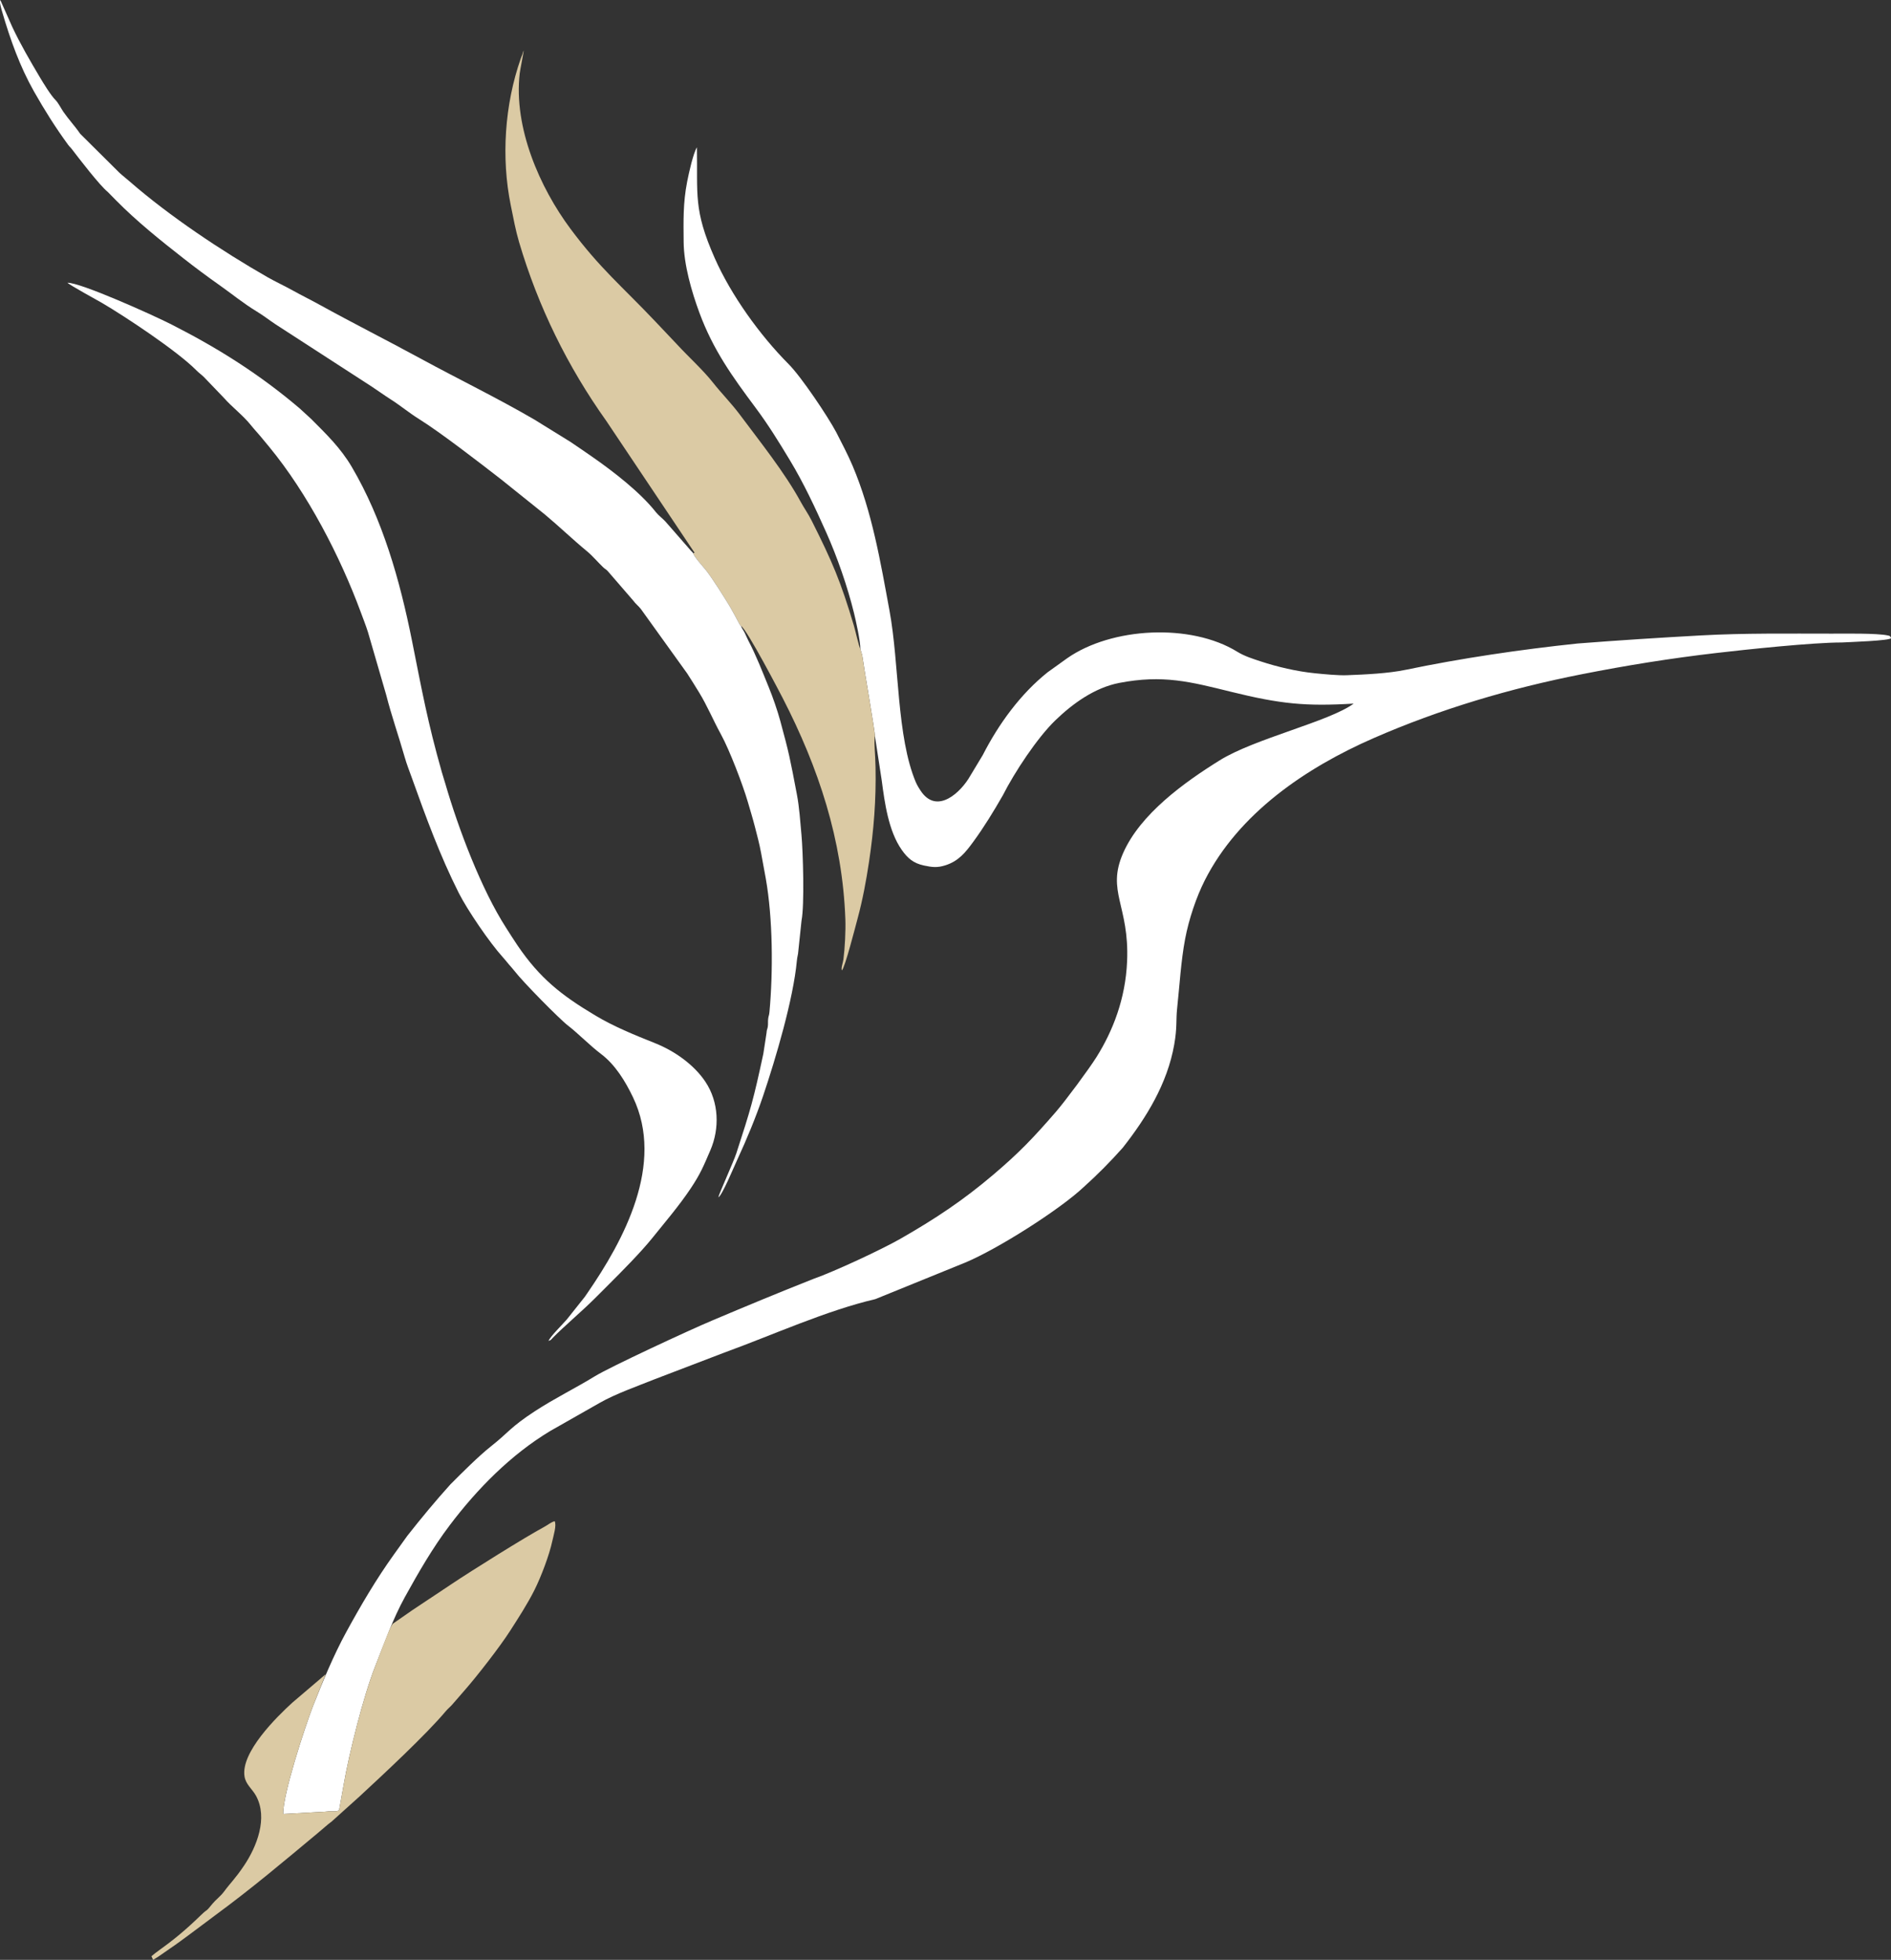 <?xml version="1.0" encoding="UTF-8"?> <!-- Creator: CorelDRAW --> <svg xmlns="http://www.w3.org/2000/svg" xmlns:xlink="http://www.w3.org/1999/xlink" xmlns:xodm="http://www.corel.com/coreldraw/odm/2003" xml:space="preserve" width="754.634mm" height="782.039mm" style="shape-rendering:geometricPrecision; text-rendering:geometricPrecision; image-rendering:optimizeQuality; fill-rule:evenodd; clip-rule:evenodd" viewBox="0 0 5254.52 5445.34"><rect x="0" y="0" width="5254.52" height="5445.34" fill="#333333" stroke="none"/> <defs> <style type="text/css"> <![CDATA[ .fil1 {fill:#DBCAA4} .fil2 {fill:#DBCAA4} .fil0 {fill:white} ]]> </style> </defs> <g id="Слой_x0020_1">  <path class="fil0" d="M2390.66 1803.4l5.04 16.78c5.09,37.4 36.14,214.58 35.5,225.25l18.82 122.71c8.22,62.19 18.77,140.42 55.36,192.8 16.56,23.71 32.77,37.58 61.83,43.79 22.66,4.84 37.01,6.69 59.68,-0.5 36.7,-11.63 55.74,-35.56 77.35,-65.07 30.32,-41.39 56.7,-84.71 82.2,-129.11 32.64,-64.48 95.49,-159.63 145.51,-208.1 48.3,-46.8 109.68,-91.31 178.11,-104.48 121.6,-23.4 197.11,-3.32 310.66,24.67 137.26,33.83 206.99,40.85 340.77,32.78 -67.51,49.89 -274.88,97.03 -372.45,157.71 -97.76,60.81 -220.29,148.69 -268.13,257.47 -47.17,107.26 17.53,145.36 10.96,300.93 -4.41,104.29 -39.72,193.74 -85.08,266.06 -21.07,33.59 -86.25,121.58 -112.92,152.34 -62.29,71.83 -102.03,113.7 -175.47,175.84 -81.99,69.36 -157.46,120.15 -257.54,177.27 -50.76,28.97 -180.54,89.69 -240.55,110.83 -94.32,37.17 -186.85,75.65 -280.21,115.14 -66.88,28.05 -285.81,130.01 -326.47,154.98 -54.28,33.33 -111.63,61.25 -166.12,96.69 -69.97,45.52 -74.73,60.23 -122.93,98.17 -34.89,27.47 -81.99,74.97 -112.84,105.79 -42.27,46.79 -80.87,93.52 -119.86,142.99 -12.95,18.35 -24.1,33.55 -36.97,51.51 -49.79,69.46 -91.59,140.69 -132.77,215.99 -35.58,65.05 -65.49,138.05 -92.93,206.82 -22.09,57.73 -84.09,245.97 -82.19,298.67l116.44 -6.41c14.41,-2.15 24.72,-0.02 32.83,-1.61 7.53,-1.47 6.11,-3.79 6.15,-3.66l12.42 -68.89c14.68,-86.2 55.15,-247.76 87.76,-329.82 25.58,-64.36 48.78,-131.49 82.52,-192.5 38.07,-68.86 77.11,-136.72 124.68,-199.6 76.61,-101.26 169.8,-195.89 278.85,-261.52l137.83 -78.36c43.74,-24.98 104.32,-46.17 151.1,-65.01l195.5 -74.75c133.81,-48.66 283.44,-116.83 419.04,-148.37l249.68 -101.49c90.11,-37.53 263.24,-147.31 330,-210.46 37.96,-34.01 73.91,-70.46 107.79,-108.51 65.7,-83.48 124.01,-178.06 143.17,-286.68 8.59,-48.72 4.52,-67.45 8.04,-100.09 7.14,-66.24 10.55,-131.31 22.32,-193.75 10.4,-55.18 31.26,-116.46 54.23,-161.97 94.36,-186.93 281.37,-313.53 469.05,-395.6 185.05,-80.92 379.59,-138.47 578.78,-177.73 125.08,-24.65 246.44,-44.15 373.36,-58.95 83.75,-9.77 268.03,-29.32 349.02,-29.27 13.01,-0.88 139.59,-4.79 136.93,-12.55 -1.92,-5.62 -3.5,-5.84 -9.11,-7.05 -30.05,-6.45 -119.94,-4.95 -154.84,-4.95 -119.95,0 -244.81,-1.65 -363.54,4.89 -115.45,6.36 -227.9,13.5 -343.49,22.52 -158.71,16.67 -323.65,41.05 -477.18,73.02 -49.19,10.25 -112.62,13.12 -164.3,15.1 -23.8,0.91 -63.5,-2.99 -88.11,-5.45 -50.55,-5.06 -104.2,-17.64 -151.1,-33.08 -21.83,-7.18 -44.89,-14.41 -64.4,-26.48 -129.97,-80.39 -350.21,-68.19 -473.04,17.79l-54.38 39.02c-75.36,60.18 -136.06,143.57 -180.2,230l-35.11 58.25c-25.08,44.22 -89.31,105.83 -134.28,45.54 -5.14,-6.89 -13.11,-19.92 -16.43,-27.76 -54.01,-127.62 -45.86,-328.25 -73.31,-476.89 -25.13,-136.12 -48.28,-274.82 -102.78,-403.28 -13.28,-31.3 -29.74,-62.11 -45.09,-92.45 -23.81,-44.77 -97.39,-154.36 -132.28,-189.41 -80.46,-80.83 -160.2,-192.03 -205.81,-295.34 -59.24,-134.17 -46.88,-175.55 -49.28,-307.16 -10.02,16.14 -22.11,69.88 -27.13,95.68 -11.54,59.34 -10.18,108.82 -9.68,167.36 0.53,62.71 21.88,137.28 43.91,196.78 38.08,102.85 90.78,176.25 156.14,263.9 35.23,47.23 64.2,94.27 95.17,145.6 38.94,64.54 70.37,132.25 101.13,200.94 30.4,67.89 58.9,150.33 76.83,222.88 5.35,21.62 18.14,79.59 17.88,100.86z"></path> <path class="fil1" d="M1925.85 1537.03c4.56,12.2 26.67,35.59 36.39,47.95 17.79,22.62 51.39,76.11 66.31,100.94 5.99,9.96 9.48,17.56 14.93,26.84l11.87 22.28c2.78,3.87 1.58,2.12 3.76,4.31 16.44,8.8 111.85,192.61 115.75,200.19 99.71,193.77 166.15,393.89 174.14,614.4 1.15,31.74 -1.28,80.53 -5.41,111.86 -1.27,9.65 -7.06,23.88 -4.23,30.35 7.98,-5.51 38.64,-125.52 43.89,-144.97 13.75,-50.91 23.53,-103.44 31.44,-156.17 13.35,-88.96 19.99,-172.35 18.18,-263.57 -0.8,-40.41 -4.2,-58.96 -2.35,-84.25 0.07,-0.93 0.34,-1.23 0.66,-1.77 0.65,-10.67 -30.41,-187.85 -35.5,-225.25l-5.04 -16.78c-4.41,-8.41 -13.24,-49.28 -17.78,-64.54 -36.89,-123.77 -59.87,-177.6 -117.5,-292.26 -9.71,-19.32 -20.41,-33.85 -30.76,-52.83 -44.53,-81.66 -113.42,-167.3 -168.64,-241.51 -23.07,-31 -52.69,-61.04 -75.01,-89.45 -27.09,-34.47 -68.69,-72.11 -100.11,-106.34l-59.73 -63.1c-93.33,-98.49 -153.89,-147.44 -236.01,-257.77 -85.07,-114.31 -158.33,-280.74 -140.97,-431.76 1.08,-9.39 11.66,-61.64 10.93,-63.38 -1.82,3.85 -2.25,7.48 -3.84,11.64 -2.14,5.59 -2.02,4.35 -4.28,10.81 -44.78,128.03 -54.53,275.55 -27.68,407.54 7.35,36.11 13.37,69.24 23.08,102.14 53.06,179.7 134.67,345.65 242.53,497.15l221.7 331.09c4.39,6.81 9.46,13.99 12.77,19.09 13.99,21.61 12.1,14.2 6.51,17.1z"></path> <path class="fil0" d="M2059.11 1739.36c-2.19,-2.18 -0.98,-0.44 -3.76,-4.31l-11.87 -22.28c-5.45,-9.29 -8.94,-16.88 -14.93,-26.84 -14.92,-24.83 -48.53,-78.32 -66.31,-100.94 -9.72,-12.36 -31.83,-35.75 -36.39,-47.95 -3.5,-5.69 -2.37,-2.33 -6.46,-7.48l-69.87 -79.97c-7.85,-8.76 -19.73,-17.35 -27.25,-26.88 -43.18,-54.76 -116.41,-111.41 -173.14,-151.04 -20.7,-14.46 -42.5,-29.47 -64.17,-44l-100.08 -61.9c-103.91,-60.51 -208.64,-111.01 -316.72,-169.78 -92.99,-50.57 -189.2,-99.05 -281.96,-150.26 -23.76,-13.12 -48.31,-25.07 -72.15,-38.37 -23.89,-13.33 -48.28,-24.42 -70.77,-37.27 -125.58,-71.76 -272.62,-169.6 -382.83,-265.78 -10.38,-9.06 -19.34,-15.8 -29.14,-24.86l-108.49 -107.74c-14.05,-20.68 -31.9,-39.59 -46.8,-61.2 -6.28,-9.11 -14.45,-25.38 -21.64,-32.4 -12.76,-12.45 -34.52,-48.11 -44.02,-64.14 -26.79,-45.19 -53.52,-90.87 -76.47,-139.67l-33.02 -74.31c-3.1,5.52 2.77,24.54 5.23,33 22.4,76.91 49.19,151.97 88.45,221.31 29.3,51.75 59.99,100.57 94.99,148.3 3.88,5.3 6.3,6.7 10.26,11.9 19.61,25.73 77.53,101.1 99.67,118.8l21.98 22.34c57.84,58.85 124.23,111.99 188.76,162.5 32.5,25.43 64.8,49.56 100.05,74.4 35.48,25.01 65.89,50.33 103.65,73.2 17.87,10.82 34.33,23.82 52.49,35.8l266.8 172.76c17.84,11.74 34.93,24.2 52.96,35.68 26.54,16.91 51.74,37.86 78.28,54.38 59.82,37.22 170.6,123.03 227.92,167.5l121.35 97.32c40.35,33.63 77.79,69.96 118.03,103.02 14.49,11.91 30.21,30.69 44.38,44.05 6.03,5.69 7.13,4.77 12.16,10l71.7 82.92c5.51,8.04 14.36,14.49 21.09,23.3l128.38 178.63c10.96,16.91 21.54,33.95 33.15,52.87 22.47,36.61 40.03,78.89 60.64,116.29 23.62,42.87 60.92,140.25 74.73,187.84 6.91,23.8 13.35,44.38 19.66,68.92 6.55,25.47 12.2,46.04 17.03,71.97 4.32,23.19 8.9,47.42 13.27,72.16 19.61,111 20.51,258.26 10.16,370.7 -0.98,10.64 -2.59,9.85 -3.67,19.6 -0.79,7.04 0.15,14.48 -0.95,21.35 -1.25,7.83 -2.69,5.95 -3.61,17.97l-8.78 57.17c-27.35,127.38 -34.63,152.2 -74.9,276.17 -7.62,23.45 -48.05,112.23 -50.12,122.51 10.13,-4.08 43.73,-85.26 52.18,-103.46 26.36,-56.78 52.24,-119.16 72.2,-178.26 35.3,-104.49 84,-269.15 93.83,-375.56 1.16,-12.52 3.36,-15.65 4.04,-26.9l8.9 -84.65c8.53,-42.28 4.18,-191.08 -0.17,-238.43 -3.35,-36.46 -5.93,-76.55 -12.71,-112.08 -19.1,-100.19 -21.57,-114.06 -46.08,-203.94 -8.34,-30.57 -20.71,-66.05 -32.02,-93.73 -18.15,-44.46 -34.67,-87.59 -56.85,-129.9 -4.39,-8.38 -6.18,-13.71 -10.21,-21.71 -3.81,-7.57 -7.85,-11.92 -10.1,-18.64z"></path> <path class="fil0" d="M187.62 785.66c5.16,6.12 87.06,50.89 95.89,56.06 62.16,36.36 209.05,133.4 262.18,187.3 7.66,7.77 13.49,11.26 20.79,18.45l55.37 57.7c22.73,25.81 53.07,48.51 74.59,75.25 12.13,15.07 22.84,25.94 35.01,41.16 5.84,7.3 10.78,12.93 16.7,20.12 106.39,129.24 196.88,303.57 254.65,460.1 6.76,18.31 13.83,36.18 19.56,54.12l50.87 175.13c14.84,58.23 34.8,114.83 51.23,172.38 5.88,20.6 12.47,36.81 19.54,56.57 39.14,109.36 78.52,217.44 130.84,321.1 24.11,47.77 86.01,138.38 121.86,177.89 6.09,6.72 11.09,13.13 16.82,19.94 6.41,7.62 11.37,12.65 16.93,19.89 22.27,29.04 124.25,132.78 148.51,151.3 25.46,19.43 61.23,55.77 91.15,78.33 39.44,29.73 67.48,75.74 88.71,120.08 89.09,186.04 -25.66,397.72 -126.86,544.59 -2.31,3.35 -4.11,6.24 -7.03,10.16l-49.99 62.91c-14.35,16.31 -43.4,44.7 -50.96,59.32 7.49,-1.85 7.1,-3.36 12.69,-9.1 28.58,-29.31 80.53,-73.31 115.45,-108.08 14.14,-14.08 26.38,-26.45 40.53,-40.53 34.97,-34.79 88.86,-89.41 118.89,-126.76 36.54,-45.46 74.66,-89.73 107.23,-138.37 27.54,-41.13 35.97,-62.19 55.22,-106.96 25.9,-60.22 24.08,-133.58 -14.38,-190.76 -31.66,-47.06 -85.05,-84.79 -139.26,-106.46 -58.85,-23.52 -114.38,-45.93 -167.72,-77.9 -93.05,-55.76 -152.17,-102.17 -214.34,-193.36 -11.26,-16.52 -20.6,-31.68 -31.9,-49.2 -68.56,-106.34 -132.4,-274.51 -169.05,-400.83 -3.33,-11.48 -6.28,-19.94 -9.72,-32.06 -39.11,-137.78 -54.61,-223.6 -82.71,-364.31 -33.97,-170.1 -82.14,-338.6 -167.45,-483.53 -31.11,-52.85 -70.75,-91.01 -112.62,-133.01l-32 -29.4c-111.82,-95.02 -226.03,-167.05 -356.23,-233.27 -54.52,-27.73 -253.81,-116.99 -289.01,-115.95z"></path> <path class="fil2" d="M1091.39 4511.51c-8.13,10.53 -19.42,42.17 -25.63,57.75 -7.81,19.6 -15.46,41.1 -23.15,60.46 -32.61,82.06 -73.08,243.61 -87.76,329.82l-12.42 68.89c-0.04,-0.13 1.38,2.19 -6.15,3.66 -8.12,1.58 -18.42,-0.55 -32.83,1.61l-116.44 6.41c-1.9,-52.69 60.1,-240.93 82.19,-298.67l35.78 -89.68 -92.9 79.17c-43.59,39.87 -143.56,138 -132.6,205.05 3.68,22.49 21.65,34.7 32.03,53.77 33.57,61.64 1.95,141.29 -33.54,193.98 -25.09,37.24 -36.91,46.81 -55.66,72.23 -9.17,12.43 -23.9,23.64 -31.18,32.66 -22.08,27.35 -11.55,11.99 -32.07,31.82 -46.91,45.35 -75.63,68.67 -127.29,105.93l-10.97 8.95c2.11,4.21 2.57,6.16 4.83,10.05 15.84,-9.21 29.98,-20.14 44.41,-29.84 36.89,-24.78 90.29,-66.28 127.32,-93.49 104.23,-76.61 187.24,-147.12 285.11,-228.48l29.18 -24.82c5.13,-4.5 4.66,-3.14 9.68,-7.47l77.65 -69.87c65.63,-60.7 186.32,-172.97 239.57,-236.8 5.52,-6.62 12.36,-11.93 18.27,-18.72 12.19,-14.01 22.37,-25.91 34.24,-39.41 33.61,-38.24 97.66,-120.3 126.68,-165.67 22.14,-34.6 47.92,-74 67.82,-113.89 18.14,-36.38 40.79,-96.16 49.16,-135.15 3.27,-15.24 12.41,-43.99 6.51,-55.17 -10.63,2.84 -18.6,10.31 -30.33,16.58 -50.04,26.74 -202.52,122.08 -256.72,158.46 -18.45,12.38 -36.61,24.19 -54.52,36.32 -17.62,11.93 -36.29,23.82 -54.65,36.34 -18.77,12.81 -36.93,25.99 -53.59,37.23z"></path> </g> </svg> 